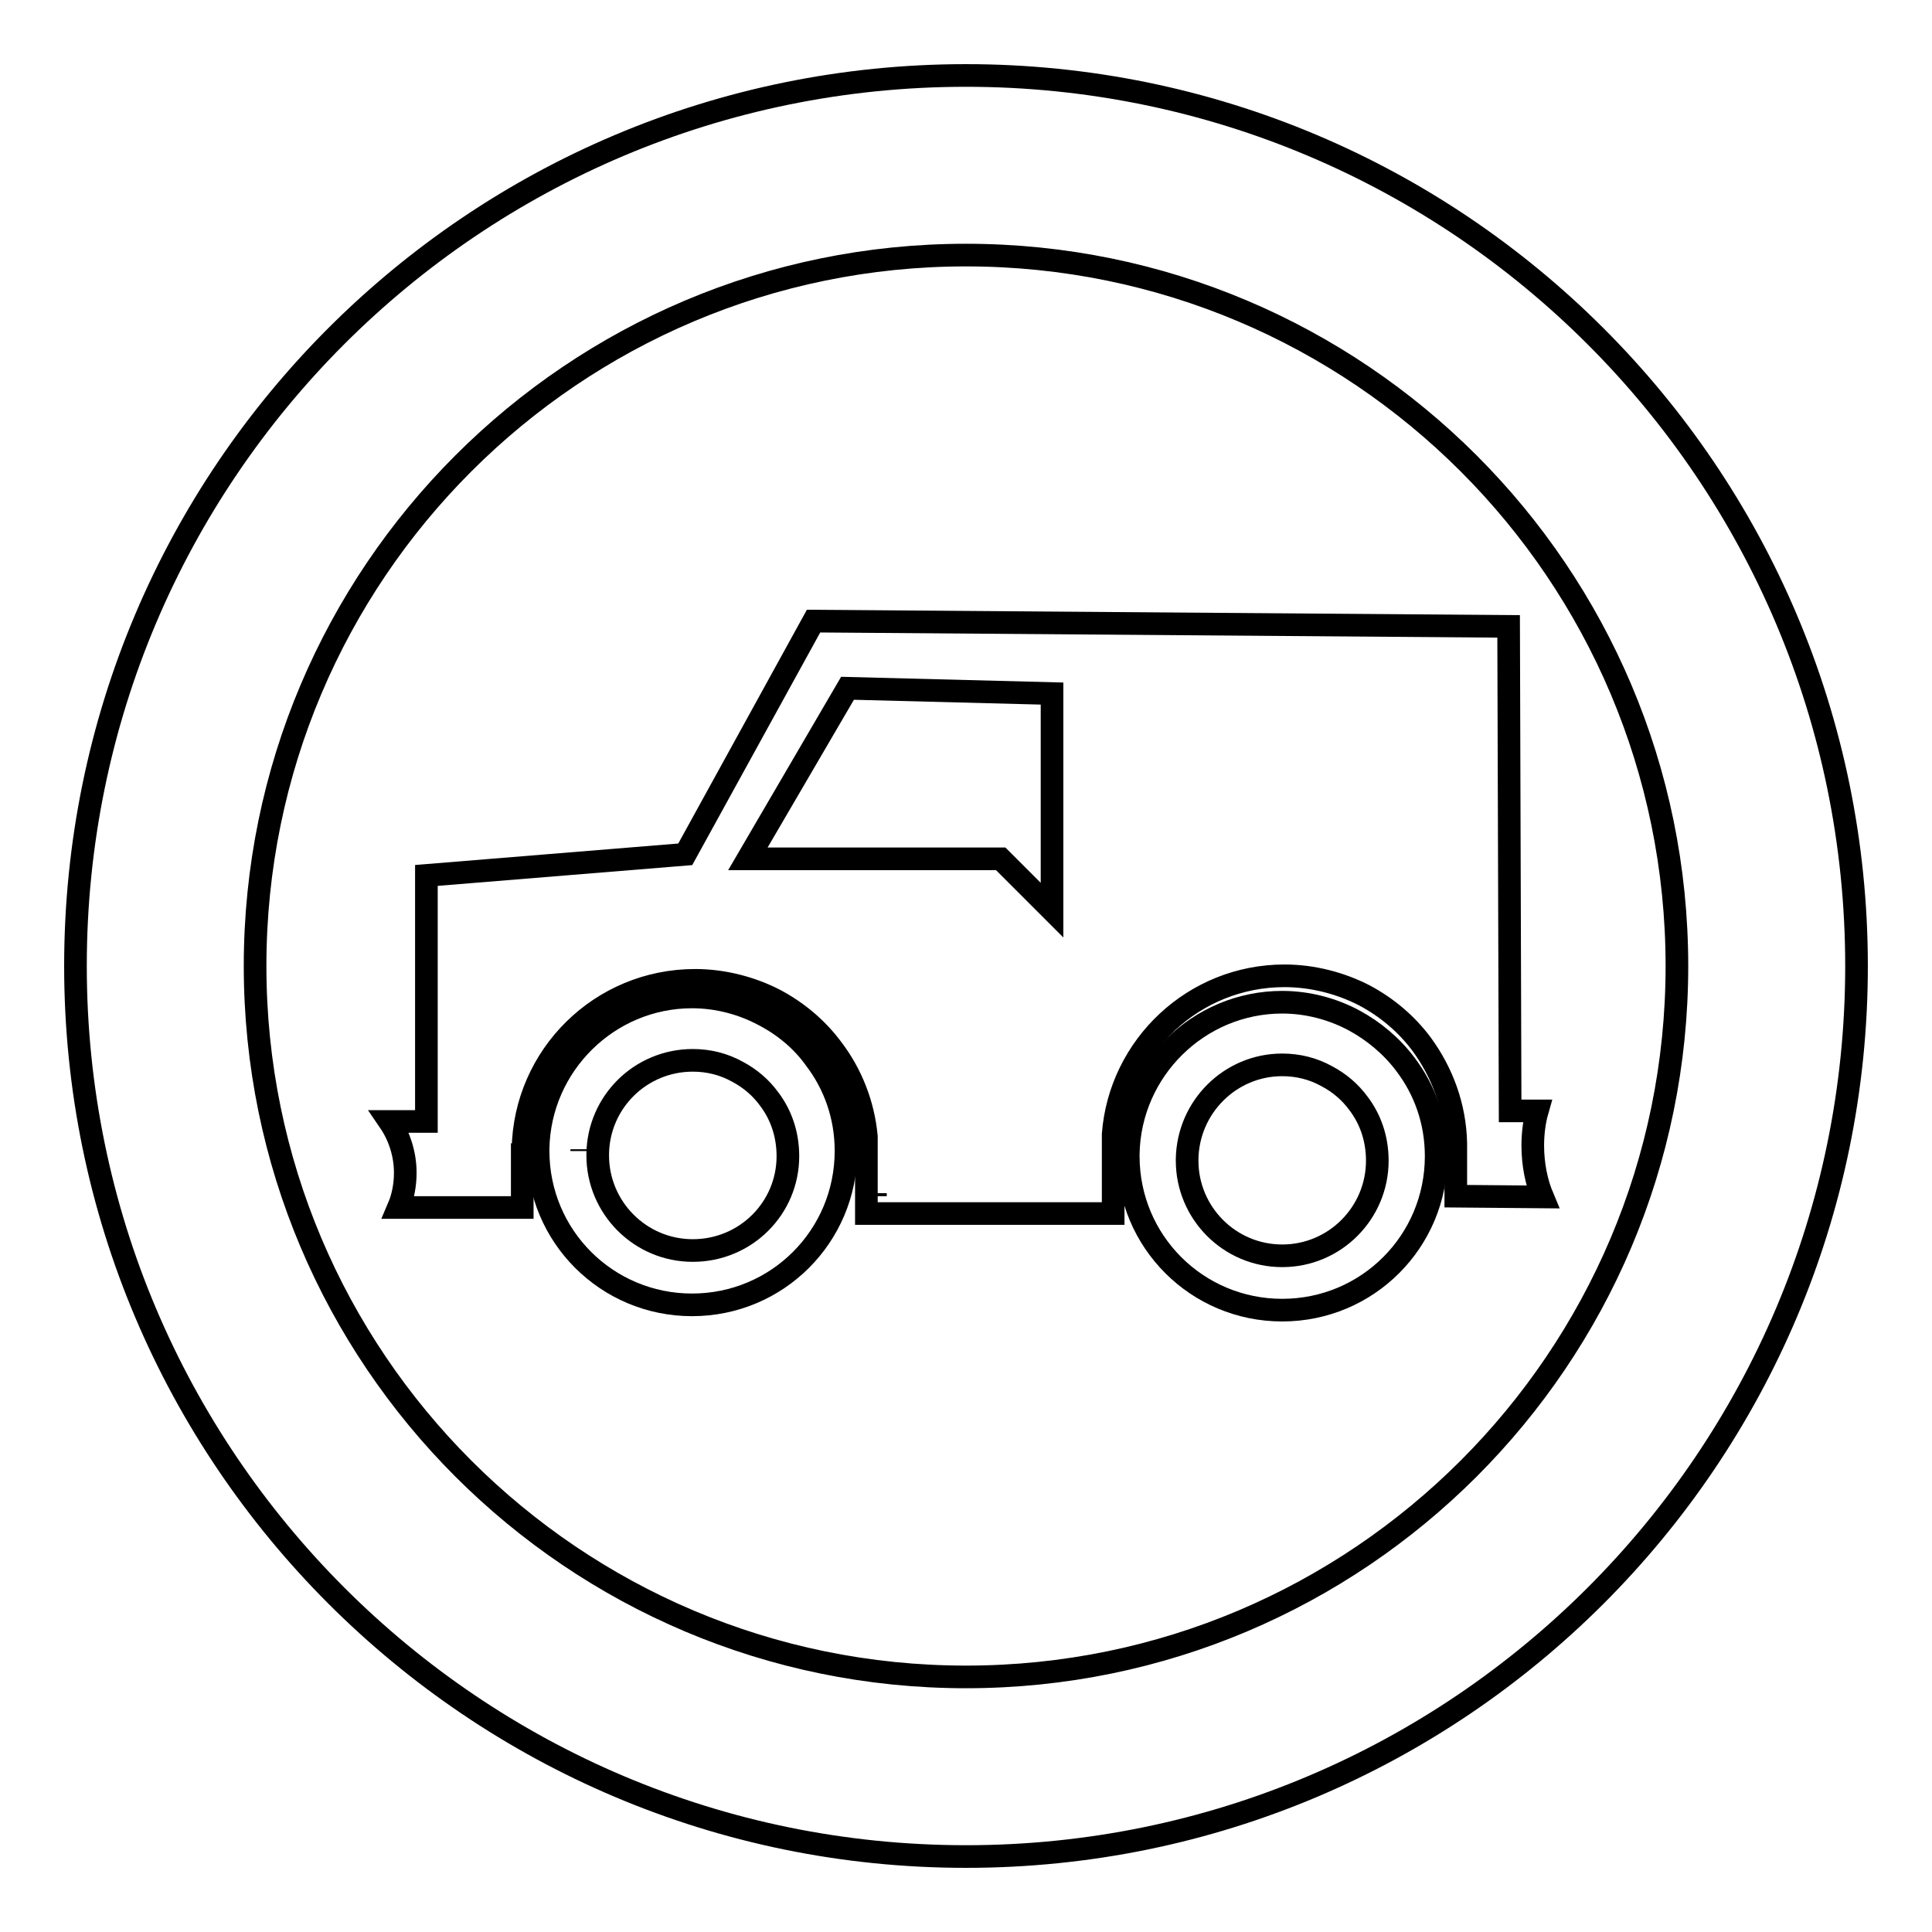 <?xml version="1.0" encoding="utf-8"?>
<!-- Svg Vector Icons : http://www.onlinewebfonts.com/icon -->
<!DOCTYPE svg PUBLIC "-//W3C//DTD SVG 1.1//EN" "http://www.w3.org/Graphics/SVG/1.1/DTD/svg11.dtd">
<svg version="1.1" xmlns="http://www.w3.org/2000/svg" xmlns:xlink="http://www.w3.org/1999/xlink" x="0px" y="0px" viewBox="0 0 256 256" enable-background="new 0 0 256 256" xml:space="preserve">
<g><g><path stroke-width="3" fill-opacity="0" stroke="#000000"  d="M128,10C62.8,10,10,62.8,10,128c0,65.1,52.8,118,118,118c65.1,0,118-52.8,118-118C246,62.8,193.1,10,128,10z M128,222.2c-52,0-94.2-42.2-94.2-94.2c0-52,42.2-94.2,94.2-94.2c52,0,94.2,42.2,94.2,94.2C222.2,180,180,222.2,128,222.2z"/><path stroke-width="3" fill-opacity="0" stroke="#000000"  d="M101.2,134.5c-2.8-1.5-6.1-2.4-9.5-2.4c-11.1,0-20.2,9-20.4,20.1c0,0.1,0,0.2,0,0.3c0,11.3,9.1,20.4,20.4,20.4c11.3,0,20.4-9.1,20.4-20.4c0-4.6-1.5-8.8-4.1-12.2C106.3,137.9,103.9,135.9,101.2,134.5z M77.1,152.3c0,0.1,0,0.2,0,0.2V152.3L77.1,152.3z M91.8,165.7c-7,0-12.6-5.7-12.6-12.6c0-0.1,0-0.1,0-0.2c0.1-6.9,5.7-12.4,12.6-12.4c2.1,0,4.1,0.5,5.9,1.5c1.7,0.9,3.1,2.1,4.2,3.6c1.6,2.1,2.5,4.7,2.5,7.6C104.4,160.1,98.8,165.7,91.8,165.7z"/><path stroke-width="3" fill-opacity="0" stroke="#000000"  d="M77.1,152.3L77.1,152.3v0.2C77.1,152.5,77.1,152.4,77.1,152.3z"/><path stroke-width="3" fill-opacity="0" stroke="#000000"  d="M179.4,135.2c-2.8-1.5-6.1-2.4-9.5-2.4c-11.1,0-20.2,9-20.4,20.1c0,0.1,0,0.2,0,0.3c0,11.3,9.1,20.4,20.4,20.4c11.3,0,20.4-9.1,20.4-20.4c0-4.6-1.5-8.8-4.1-12.2C184.4,138.6,182,136.6,179.4,135.2z M169.9,166.4c-7,0-12.6-5.7-12.6-12.6c0-0.1,0-0.1,0-0.2c0.1-6.9,5.7-12.5,12.6-12.5c2.1,0,4.1,0.5,5.9,1.5c1.7,0.9,3.1,2.1,4.2,3.6c1.6,2.1,2.5,4.7,2.5,7.6C182.5,160.7,176.9,166.4,169.9,166.4z"/><path stroke-width="3" fill-opacity="0" stroke="#000000"  d="M204.4,158.6c-0.8-1.9-1.3-4.3-1.3-6.8c0-1.6,0.2-3.2,0.6-4.6h-3.6L199.9,83l-92.1-0.7l-17,30.9L56.5,116v32.6h-4.9c1.3,1.9,2.1,4.3,2.1,6.8c0,1.6-0.3,3.2-0.9,4.6h16.4v-7h0.1c0-0.1,0-0.2,0-0.3c0-0.1,0-0.3,0-0.4c0.2-12.4,10.3-22.4,22.8-22.4c3.8,0,7.5,1,10.6,2.6c3,1.6,5.6,3.8,7.6,6.5c2.5,3.3,4.1,7.3,4.5,11.6v10.2h32.7v-10.5c0.9-11.7,10.7-21,22.7-21c3.8,0,7.5,1,10.6,2.6c3,1.6,5.6,3.8,7.6,6.5c2.7,3.7,4.4,8.2,4.5,13.1v7L204.4,158.6L204.4,158.6z M116,158.1c0,0.1,0,0.2,0,0.4C116,158.3,116,158.2,116,158.1z M139.4,120.6l-6.8-6.8h-25.8h-7.7l13.2-22.6l27.1,0.7V120.6z"/></g></g>
</svg>